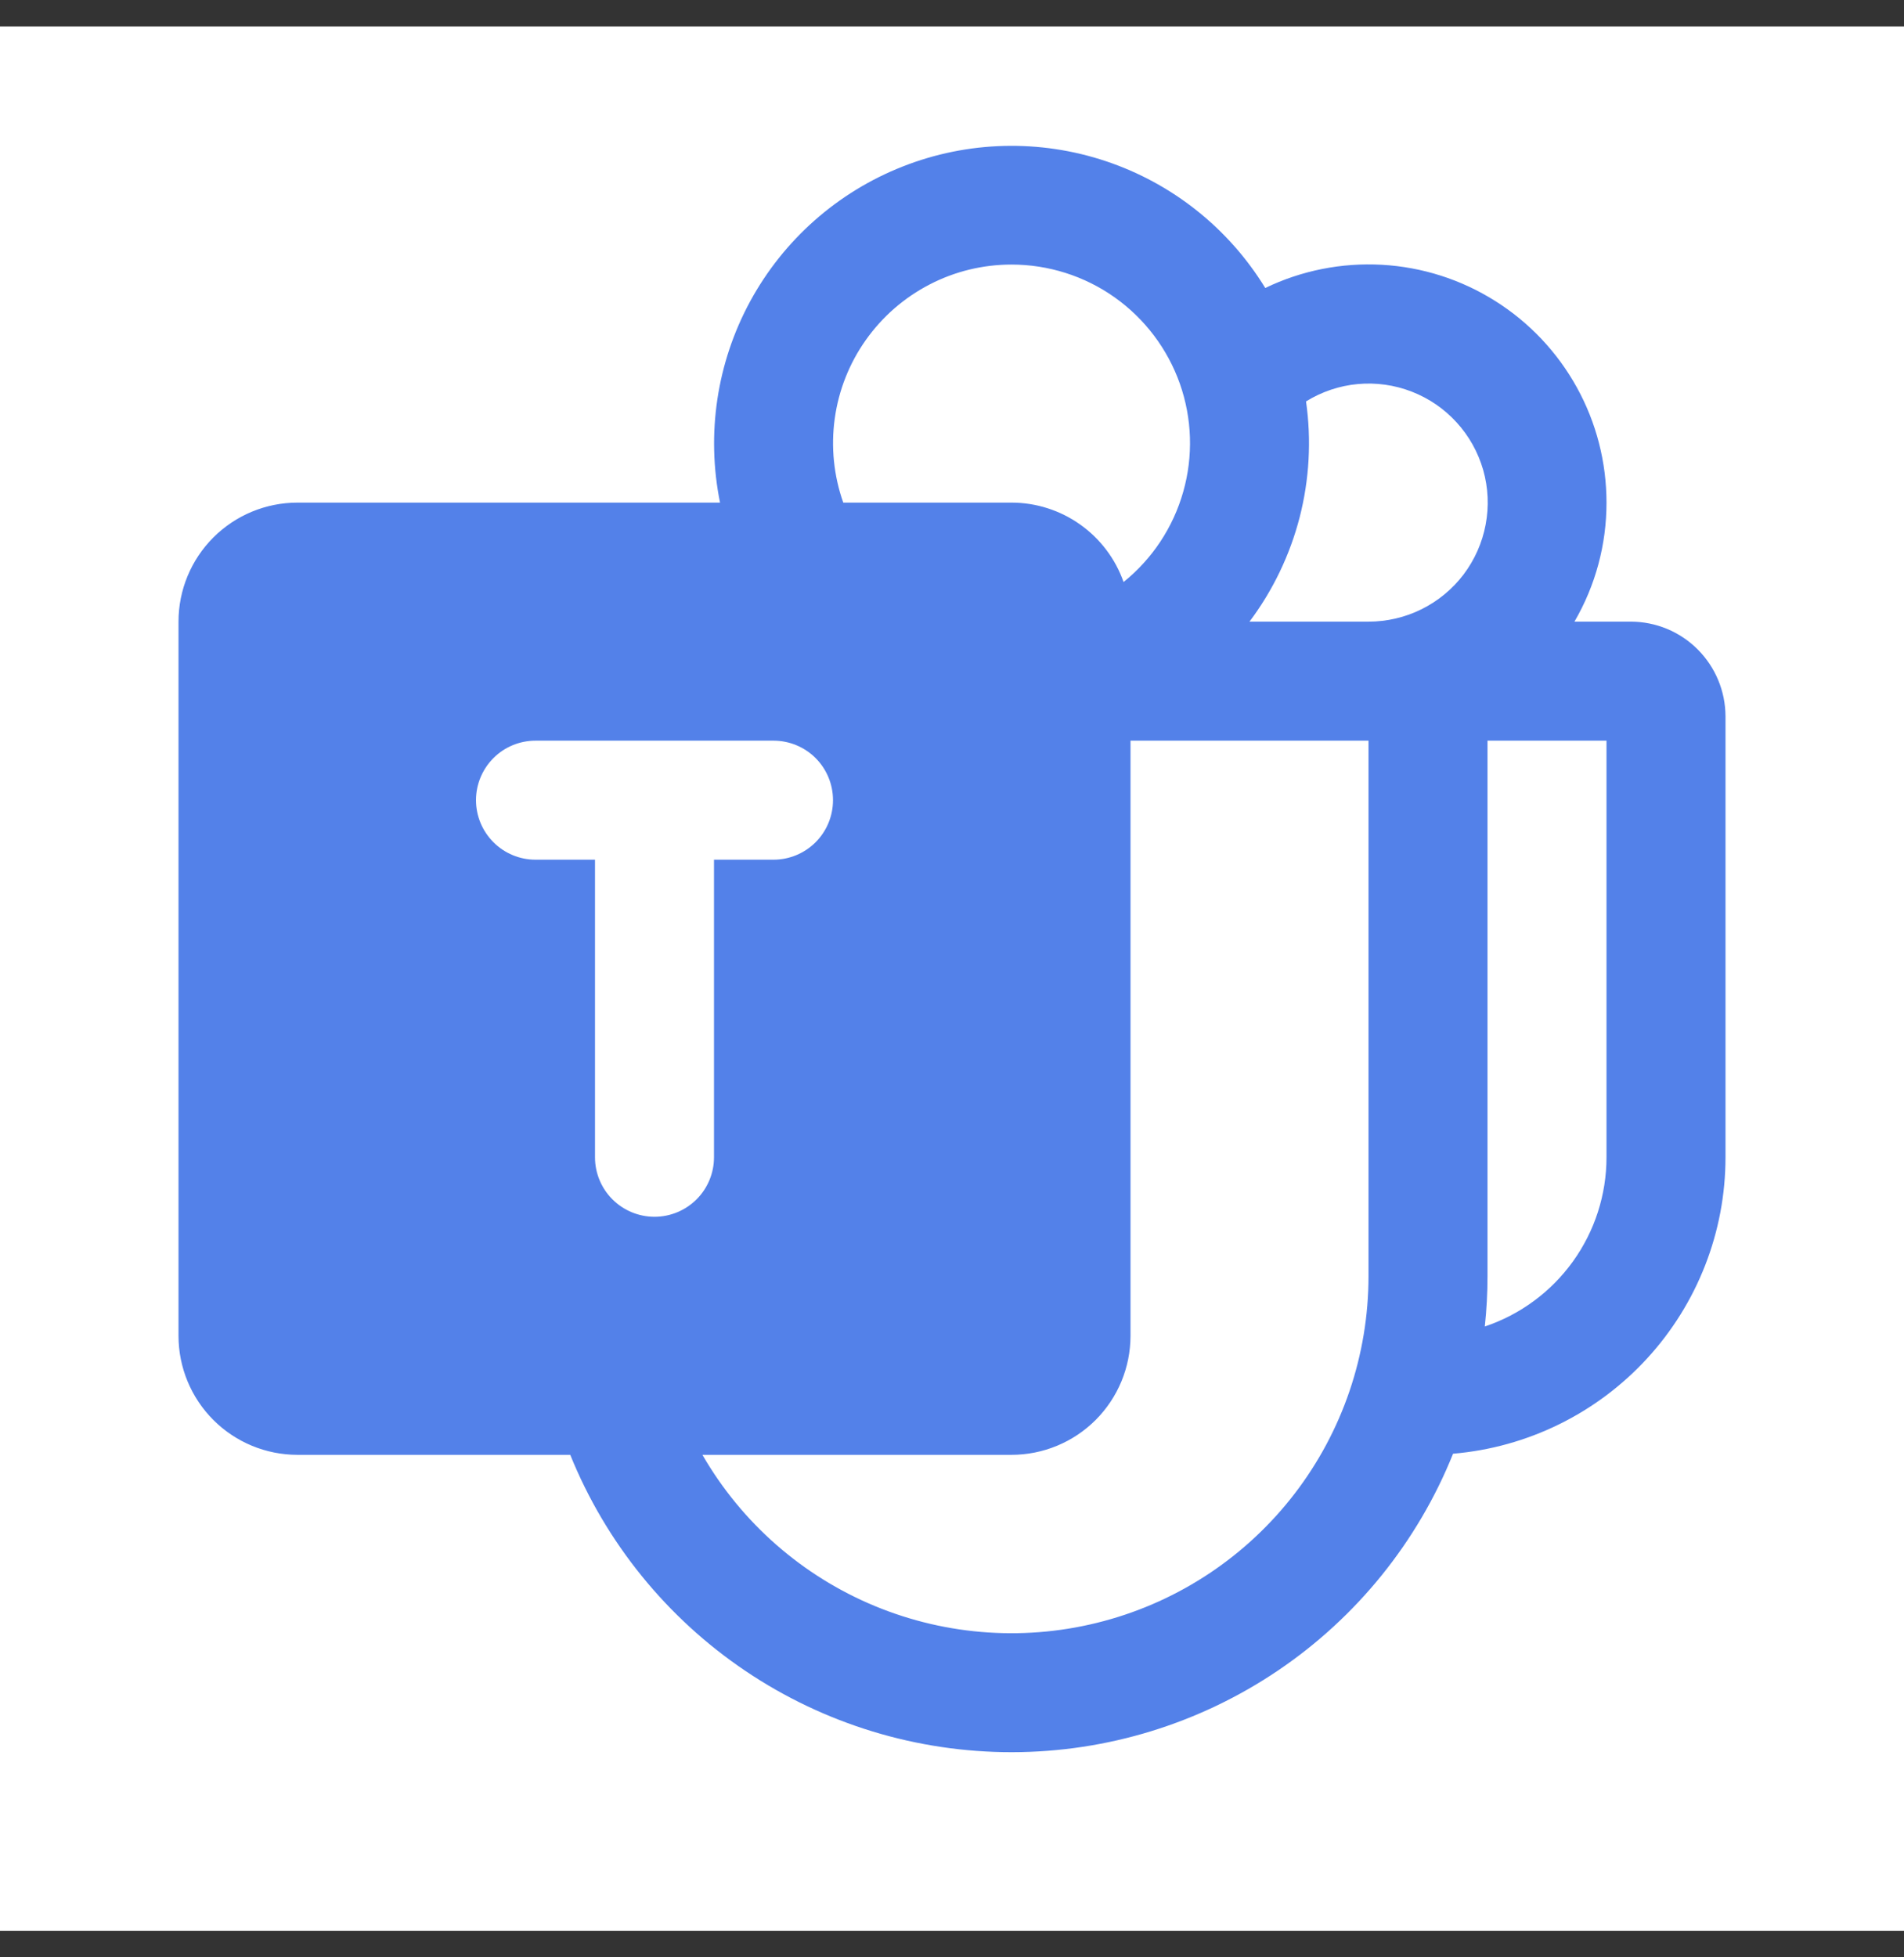 <svg width="36" height="37" viewBox="0 0 36 37" fill="none" xmlns="http://www.w3.org/2000/svg">
<rect x="0" y="0" width="36" height="37" fill="#333333" stroke="none"/>
<rect width="36" height="36" transform="translate(0 0.5)" fill="white"/>
<path d="M30.833 11.751H29.769C30.167 11.068 30.376 10.291 30.375 9.501C30.375 8.739 30.183 7.99 29.814 7.323C29.446 6.657 28.915 6.094 28.27 5.689C27.626 5.283 26.889 5.048 26.128 5.005C25.368 4.963 24.609 5.113 23.923 5.444C23.232 4.316 22.167 3.468 20.913 3.048C19.659 2.628 18.297 2.663 17.067 3.148C15.836 3.632 14.816 4.534 14.184 5.696C13.553 6.858 13.351 8.205 13.614 9.501H5.625C5.028 9.501 4.456 9.738 4.034 10.16C3.612 10.582 3.375 11.154 3.375 11.751V25.251C3.375 25.847 3.612 26.42 4.034 26.842C4.456 27.264 5.028 27.501 5.625 27.501H10.782C11.455 29.163 12.61 30.587 14.099 31.589C15.587 32.59 17.341 33.124 19.135 33.122C20.929 33.12 22.681 32.581 24.167 31.576C25.653 30.571 26.805 29.144 27.474 27.48C28.878 27.361 30.187 26.719 31.141 25.681C32.095 24.643 32.625 23.285 32.625 21.876V13.542C32.624 13.067 32.435 12.612 32.099 12.276C31.764 11.94 31.308 11.751 30.833 11.751ZM19.125 5.001C19.823 5.001 20.504 5.217 21.074 5.62C21.644 6.024 22.075 6.594 22.308 7.252C22.54 7.91 22.563 8.625 22.372 9.296C22.182 9.968 21.788 10.564 21.244 11.002C21.09 10.564 20.803 10.184 20.423 9.915C20.044 9.646 19.59 9.501 19.125 9.501H15.944C15.764 8.992 15.709 8.447 15.783 7.912C15.857 7.377 16.058 6.868 16.37 6.428C16.682 5.987 17.095 5.627 17.574 5.379C18.053 5.13 18.585 5.001 19.125 5.001ZM12.375 23.001C12.077 23.001 11.79 22.882 11.579 22.671C11.368 22.46 11.25 22.174 11.25 21.876V16.251H10.125C9.827 16.251 9.54 16.132 9.33 15.921C9.119 15.71 9 15.424 9 15.126C9 14.827 9.119 14.541 9.33 14.33C9.54 14.119 9.827 14.001 10.125 14.001H14.625C14.923 14.001 15.21 14.119 15.421 14.33C15.632 14.541 15.75 14.827 15.75 15.126C15.75 15.424 15.632 15.71 15.421 15.921C15.21 16.132 14.923 16.251 14.625 16.251H13.5V21.876C13.5 22.174 13.382 22.46 13.171 22.671C12.96 22.882 12.673 23.001 12.375 23.001ZM25.875 24.126C25.875 25.611 25.384 27.055 24.48 28.233C23.575 29.412 22.307 30.259 20.872 30.643C19.437 31.028 17.916 30.928 16.543 30.36C15.171 29.792 14.024 28.787 13.281 27.501H19.125C19.722 27.501 20.294 27.264 20.716 26.842C21.138 26.42 21.375 25.847 21.375 25.251V14.001H25.875V24.126ZM25.875 11.751H23.625C24.068 11.161 24.39 10.49 24.574 9.776C24.757 9.062 24.798 8.318 24.694 7.588C24.99 7.405 25.324 7.292 25.671 7.26C26.018 7.228 26.367 7.277 26.692 7.403C27.017 7.529 27.308 7.728 27.542 7.986C27.777 8.243 27.948 8.551 28.044 8.886C28.139 9.221 28.155 9.574 28.09 9.916C28.026 10.258 27.883 10.581 27.673 10.859C27.463 11.136 27.191 11.361 26.879 11.516C26.567 11.671 26.223 11.751 25.875 11.751ZM30.375 21.876C30.375 22.583 30.153 23.272 29.74 23.846C29.327 24.42 28.745 24.85 28.074 25.075C28.108 24.76 28.125 24.443 28.125 24.126V14.001H30.375V21.876Z" fill="#5381E9"/>
</svg>
